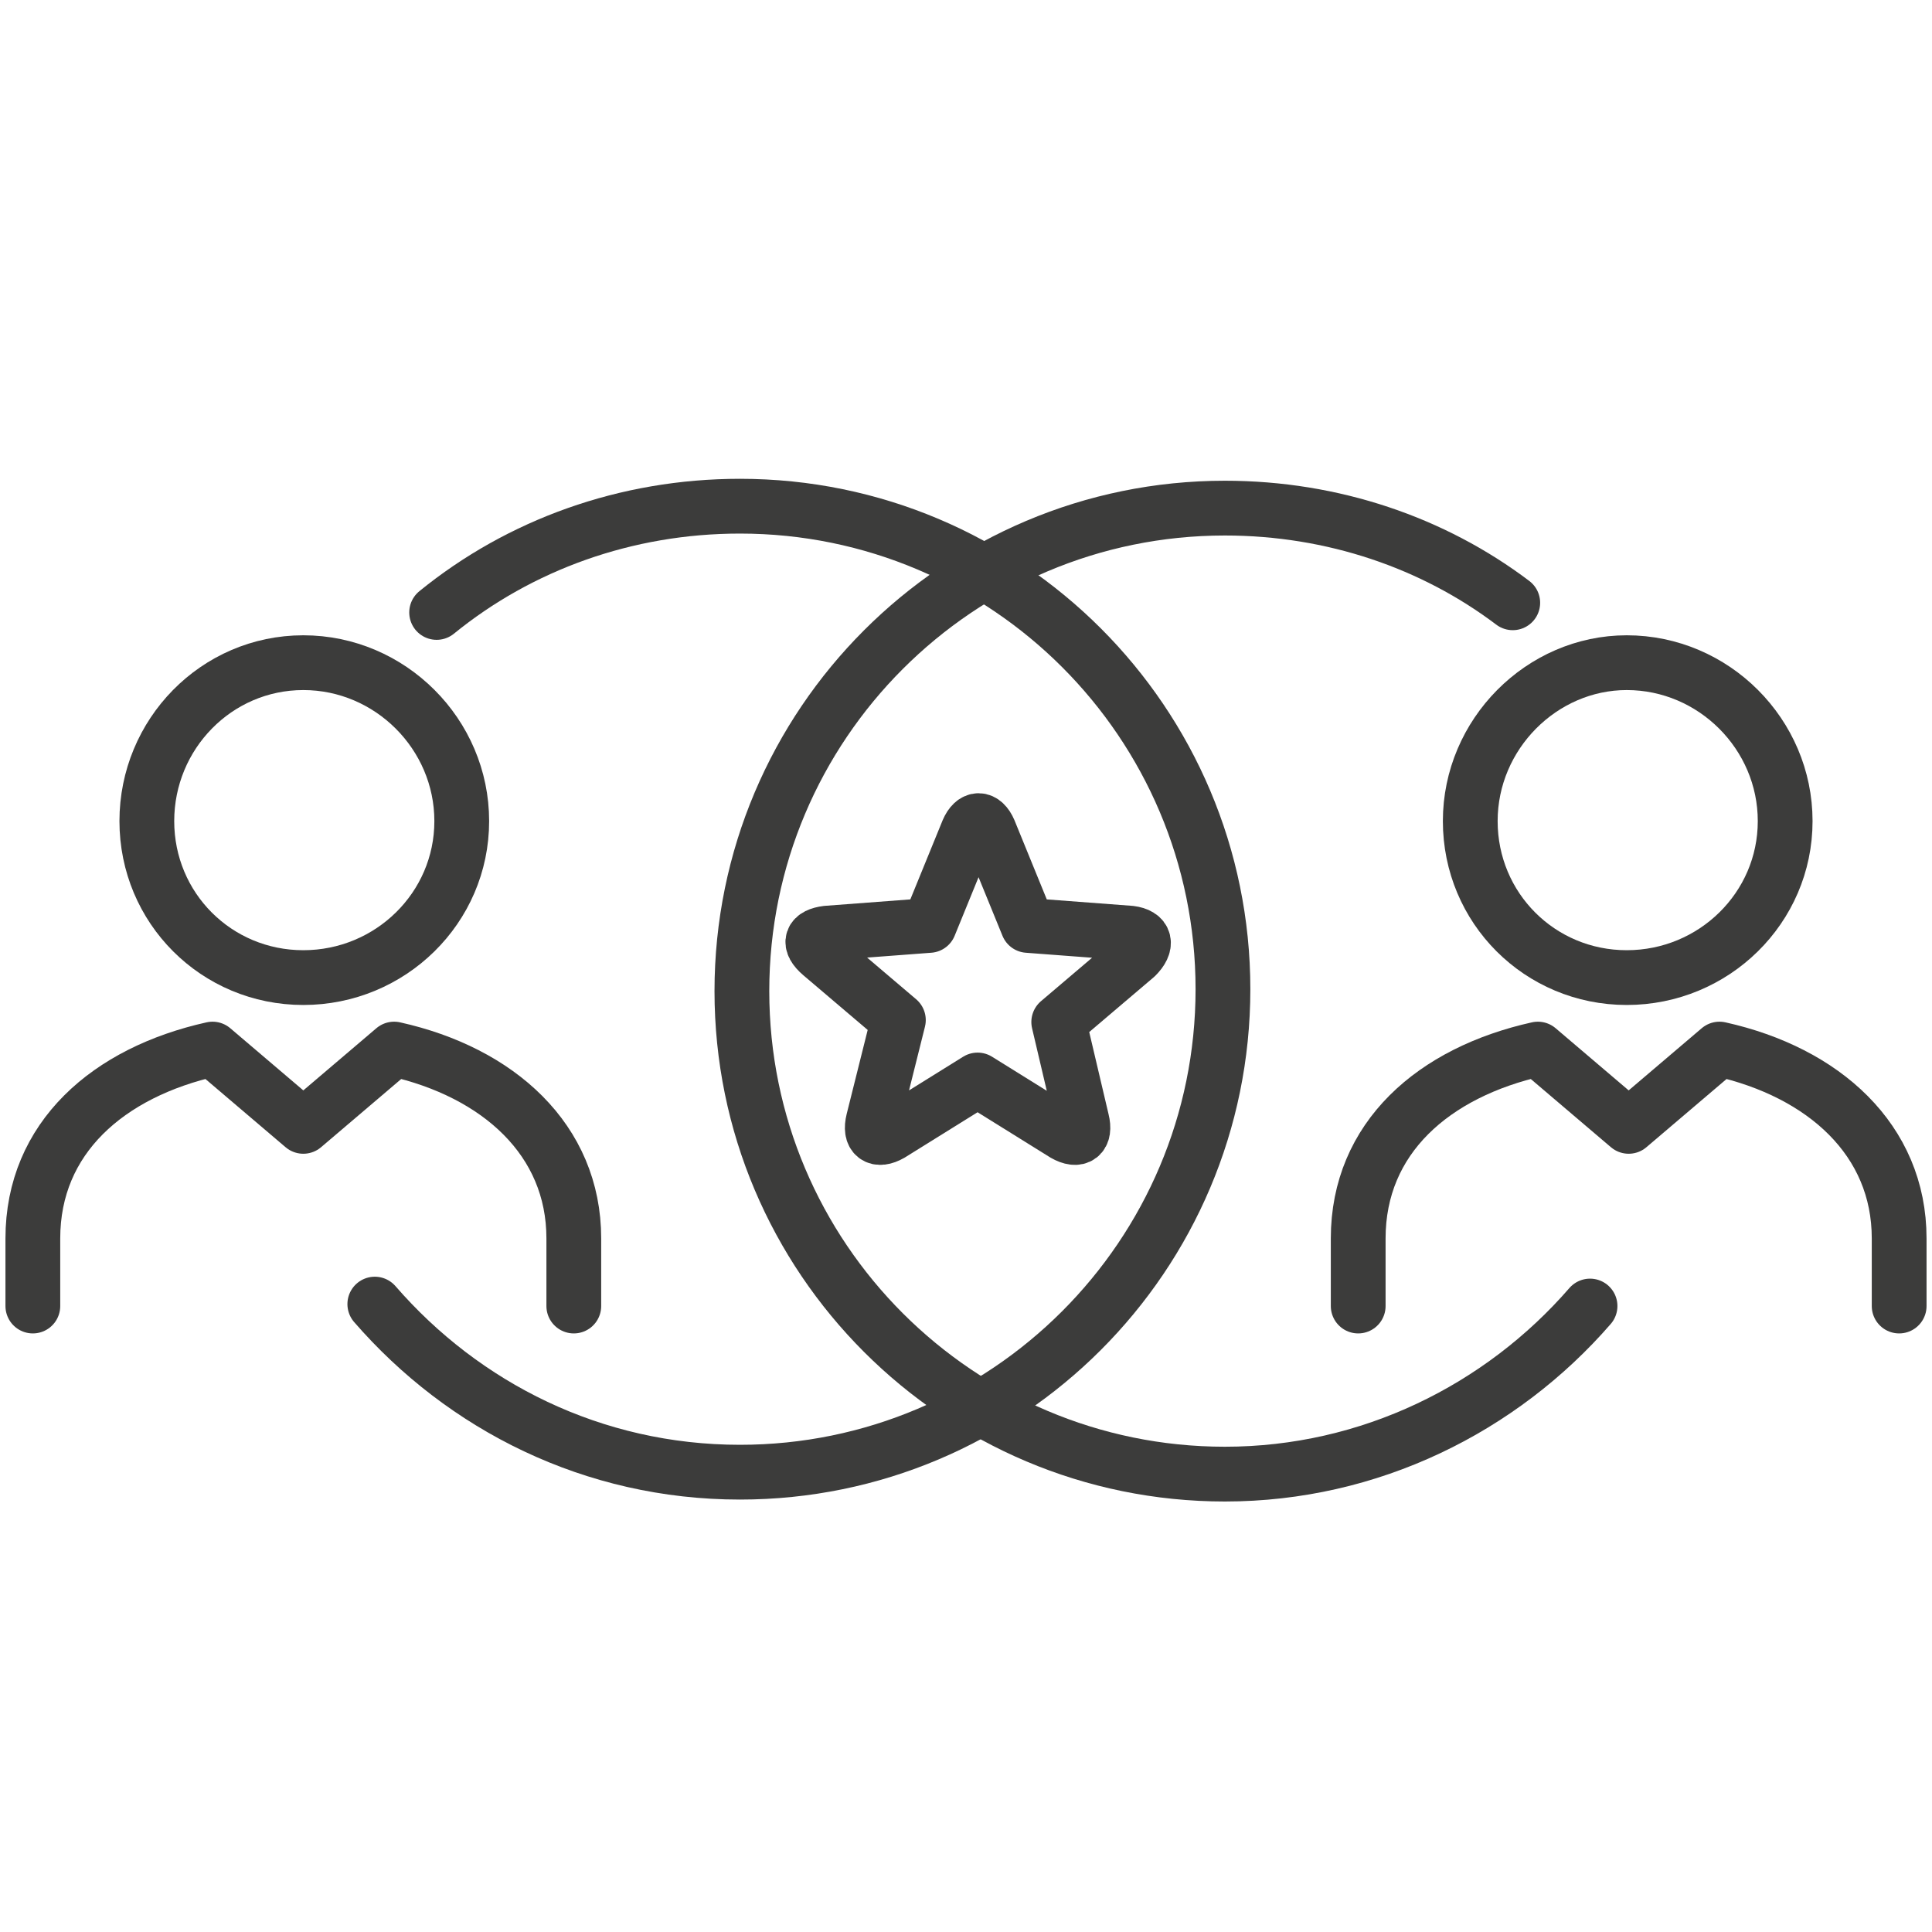 <?xml version="1.0" encoding="utf-8"?>
<!-- Generator: Adobe Illustrator 22.1.0, SVG Export Plug-In . SVG Version: 6.00 Build 0)  -->
<svg version="1.1" id="Lag_1" xmlns="http://www.w3.org/2000/svg" xmlns:xlink="http://www.w3.org/1999/xlink" x="0px" y="0px"
	 viewBox="0 0 100 100" style="enable-background:new 0 0 100 100;" xml:space="preserve">
<style type="text/css">
	.st0{fill:none;}
	.st1{fill:none;stroke:#3C3C3B;stroke-width:2.835;stroke-linecap:round;stroke-linejoin:round;stroke-miterlimit:10;}
</style>
<rect y="0" class="st0" width="100" height="100"/>
<g>
	<path class="st1" d="M15.7,50.6c4.5,0,8.2-3.6,8.2-8.1c0-4.5-3.7-8.2-8.2-8.2S7.6,38,7.6,42.5C7.6,47,11.2,50.6,15.7,50.6z"/>
	<path class="st1" d="M29.7,67.6v-3.5c0-5.1-3.9-8.6-9.3-9.8l-4.7,4l-4.7-4c-5.4,1.2-9.3,4.6-9.3,9.8v3.5"/>
	<path class="st1" d="M76.1,42.5c0,4.5,3.6,8.1,8.1,8.1c4.5,0,8.2-3.6,8.2-8.1c0-4.5-3.7-8.2-8.2-8.2C79.8,34.3,76.1,38,76.1,42.5z"
		/>
	<path class="st1" d="M98.3,67.6v-3.5c0-5.1-3.9-8.6-9.3-9.8l-4.7,4l-4.7-4c-5.4,1.2-9.3,4.6-9.3,9.8v3.5"/>
	<path class="st1" d="M58.5,48.3l-5.3-0.4l-2-4.9c-0.3-0.7-0.8-0.7-1.1,0l-2,4.9l-5.3,0.4c-0.8,0.1-1,0.5-0.3,1.1l4,3.4L45.2,58
		c-0.2,0.8,0.2,1.1,0.9,0.7l4.5-2.8l4.5,2.8c0.7,0.4,1.1,0.1,0.9-0.7l-1.2-5.1l4-3.4C59.4,48.9,59.3,48.4,58.5,48.3z"/>
	<path class="st1" d="M82.3,67.6c-4.6,5.3-11.4,8.7-18.9,8.7c-13.8,0-25-11.2-25-25s11.2-25,25-25c5.6,0,10.8,1.8,14.9,4.9"/>
	<path class="st1" d="M22.6,31.7c4.3-3.5,9.8-5.5,15.7-5.5c13.8,0,25,11.2,25,25s-11.2,25-25,25c-7.6,0-14.3-3.4-18.9-8.7"/>
</g>
</svg>
